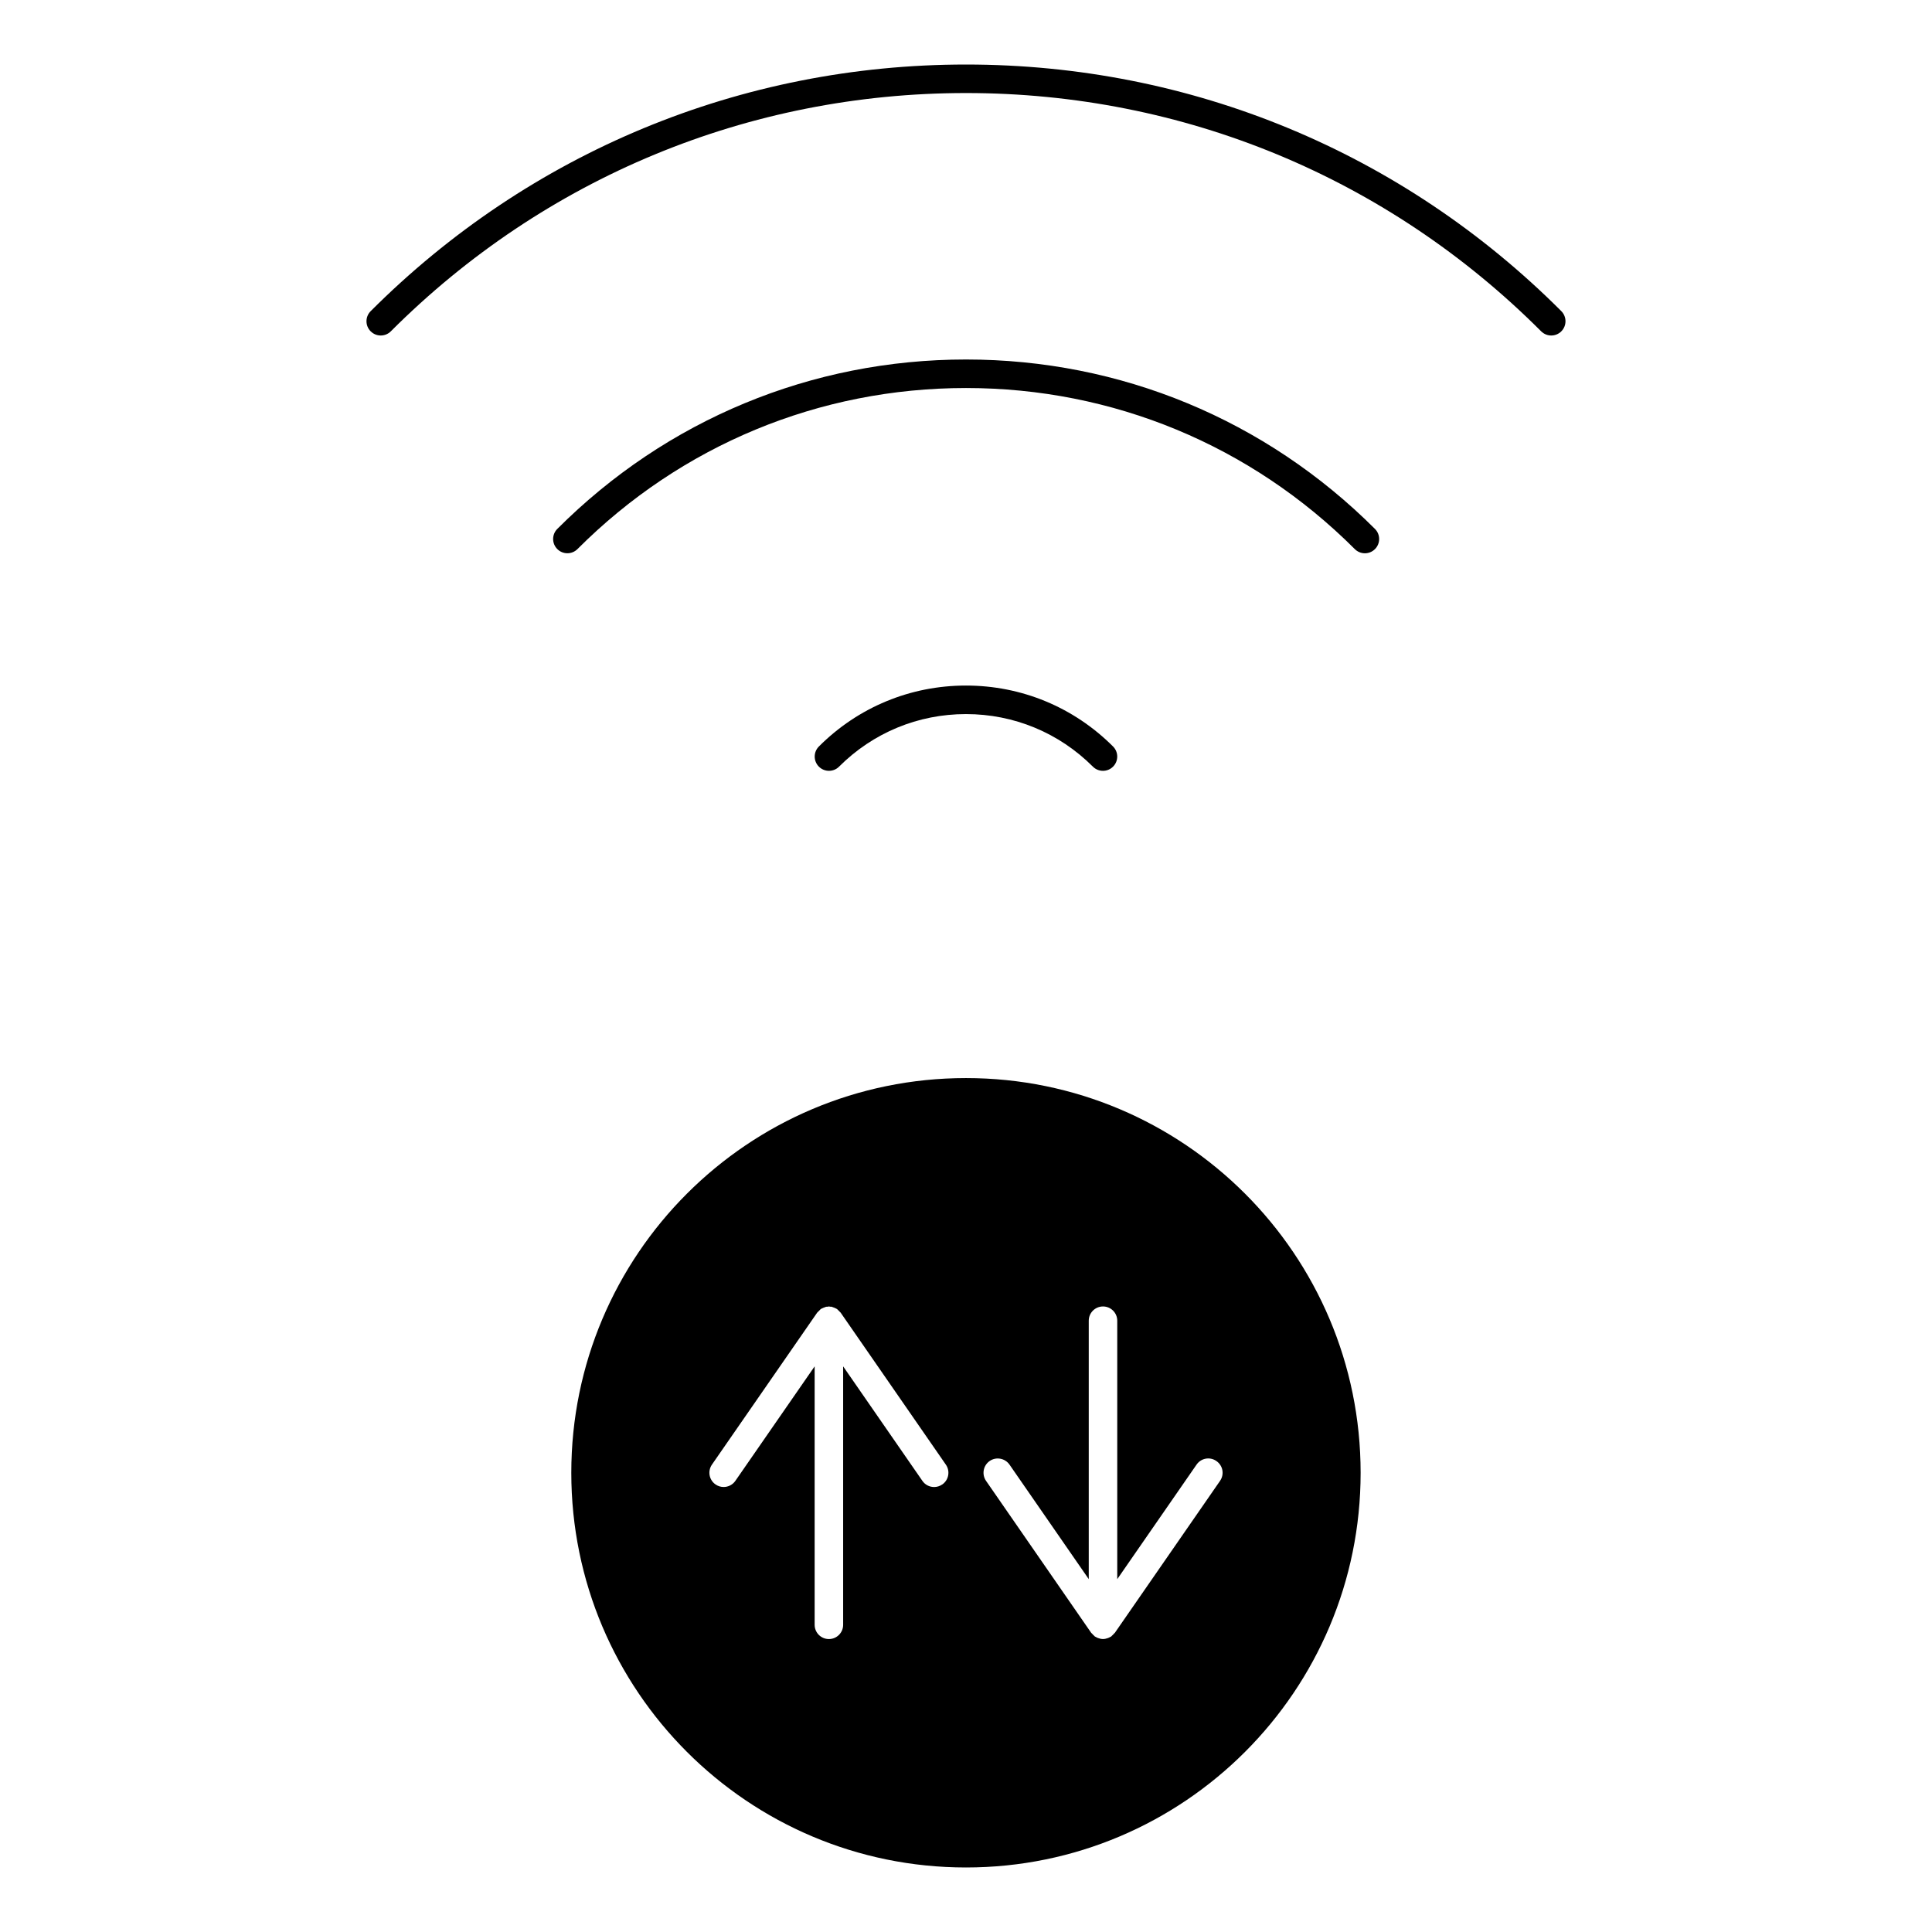 <?xml version="1.0" encoding="UTF-8"?>
<!-- Uploaded to: ICON Repo, www.svgrepo.com, Generator: ICON Repo Mixer Tools -->
<svg fill="#000000" width="800px" height="800px" version="1.1" viewBox="144 144 512 512" xmlns="http://www.w3.org/2000/svg">
 <g>
  <path d="m366.36 347.17c8.984-8.984 20.93-13.93 33.633-13.93 12.707 0 24.652 4.949 33.633 13.93 0.734 0.734 1.703 1.109 2.672 1.109s1.934-0.367 2.672-1.109c1.477-1.477 1.477-3.871 0-5.344-10.41-10.41-24.254-16.148-38.98-16.148-14.727 0-28.566 5.734-38.977 16.148-1.477 1.477-1.477 3.871 0 5.344 1.477 1.477 3.871 1.477 5.348 0z"/>
  <path d="m400 239.27c-40.926 0-79.391 15.945-108.31 44.898-1.473 1.477-1.473 3.871 0.004 5.344 1.473 1.473 3.871 1.477 5.344-0.004 27.492-27.523 64.059-42.68 102.96-42.68 38.902 0 75.496 15.16 103.04 42.688 0.734 0.734 1.703 1.109 2.672 1.109s1.934-0.367 2.672-1.109c1.477-1.477 1.477-3.871 0-5.344-28.969-28.957-67.461-44.902-108.38-44.902z"/>
  <path d="m557.77 226.46c-42.129-42.148-98.156-65.359-157.76-65.359-59.602 0-115.63 23.211-157.78 65.359-1.477 1.477-1.477 3.871 0 5.344 1.477 1.477 3.871 1.477 5.344 0 40.723-40.723 94.855-63.148 152.44-63.148s111.71 22.426 152.41 63.148c0.734 0.734 1.703 1.109 2.672 1.109 0.961 0 1.934-0.367 2.672-1.109 1.473-1.473 1.473-3.867-0.004-5.344z"/>
  <path d="m400 429.7c-57.766 0-104.6 46.836-104.6 104.6 0 57.766 46.828 104.6 104.6 104.6 57.762 0 104.58-46.828 104.58-104.6-0.004-57.77-46.82-104.6-104.58-104.6zm-6.301 107.7c-0.656 0.457-1.406 0.676-2.144 0.676-1.199 0-2.379-0.562-3.109-1.629l-21.004-30.344v68.488c0 2.086-1.691 3.777-3.777 3.777-2.086 0-3.777-1.691-3.777-3.777v-68.492l-21.008 30.34c-0.734 1.062-1.91 1.629-3.109 1.629-0.742 0-1.492-0.215-2.144-0.676-1.719-1.184-2.144-3.535-0.957-5.254l27.895-40.285c0.066-0.098 0.168-0.141 0.238-0.23 0.152-0.18 0.312-0.336 0.492-0.492 0.086-0.07 0.133-0.168 0.223-0.23 0.02-0.016 0.039-0.016 0.059-0.023 0.117-0.082 0.242-0.117 0.367-0.18 0.191-0.102 0.387-0.172 0.594-0.242 0.141-0.047 0.266-0.121 0.414-0.152 0.137-0.023 0.273 0 0.406-0.012 0.105-0.012 0.203-0.066 0.309-0.066 0.105 0 0.195 0.055 0.297 0.059 0.145 0.016 0.289-0.012 0.43 0.016 0.137 0.031 0.262 0.105 0.395 0.152 0.211 0.066 0.406 0.137 0.598 0.238 0.121 0.066 0.25 0.105 0.371 0.188 0.016 0.012 0.039 0.012 0.059 0.023 0.09 0.066 0.141 0.16 0.223 0.23 0.18 0.152 0.344 0.312 0.492 0.492 0.07 0.09 0.172 0.137 0.238 0.23l27.891 40.293c1.191 1.719 0.762 4.07-0.957 5.254zm73.629-0.961-27.809 40.172c0 0.004-0.004 0.004-0.004 0.012l-0.086 0.117c-0.055 0.082-0.141 0.105-0.203 0.176-0.156 0.195-0.316 0.371-0.52 0.535-0.09 0.074-0.137 0.176-0.238 0.246-0.098 0.066-0.207 0.098-0.309 0.145-0.086 0.051-0.156 0.098-0.242 0.133-0.098 0.051-0.188 0.086-0.289 0.121-0.43 0.156-0.871 0.266-1.316 0.266h-0.004-0.004c-0.441 0-0.883-0.105-1.309-0.266-0.105-0.039-0.195-0.082-0.297-0.121-0.086-0.039-0.156-0.098-0.246-0.141-0.098-0.055-0.203-0.082-0.297-0.141-0.098-0.059-0.137-0.16-0.223-0.23-0.203-0.16-0.367-0.336-0.523-0.539-0.066-0.074-0.156-0.105-0.211-0.18l-27.887-40.301c-1.184-1.719-0.754-4.07 0.957-5.262 1.719-1.184 4.07-0.746 5.262 0.957l21 30.344v-68.48c0-2.086 1.691-3.777 3.777-3.777 2.086 0 3.777 1.691 3.777 3.777v68.492l21.016-30.355c1.184-1.719 3.531-2.16 5.254-0.953 1.738 1.184 2.168 3.535 0.973 5.254z"/>
 </g>
</svg>